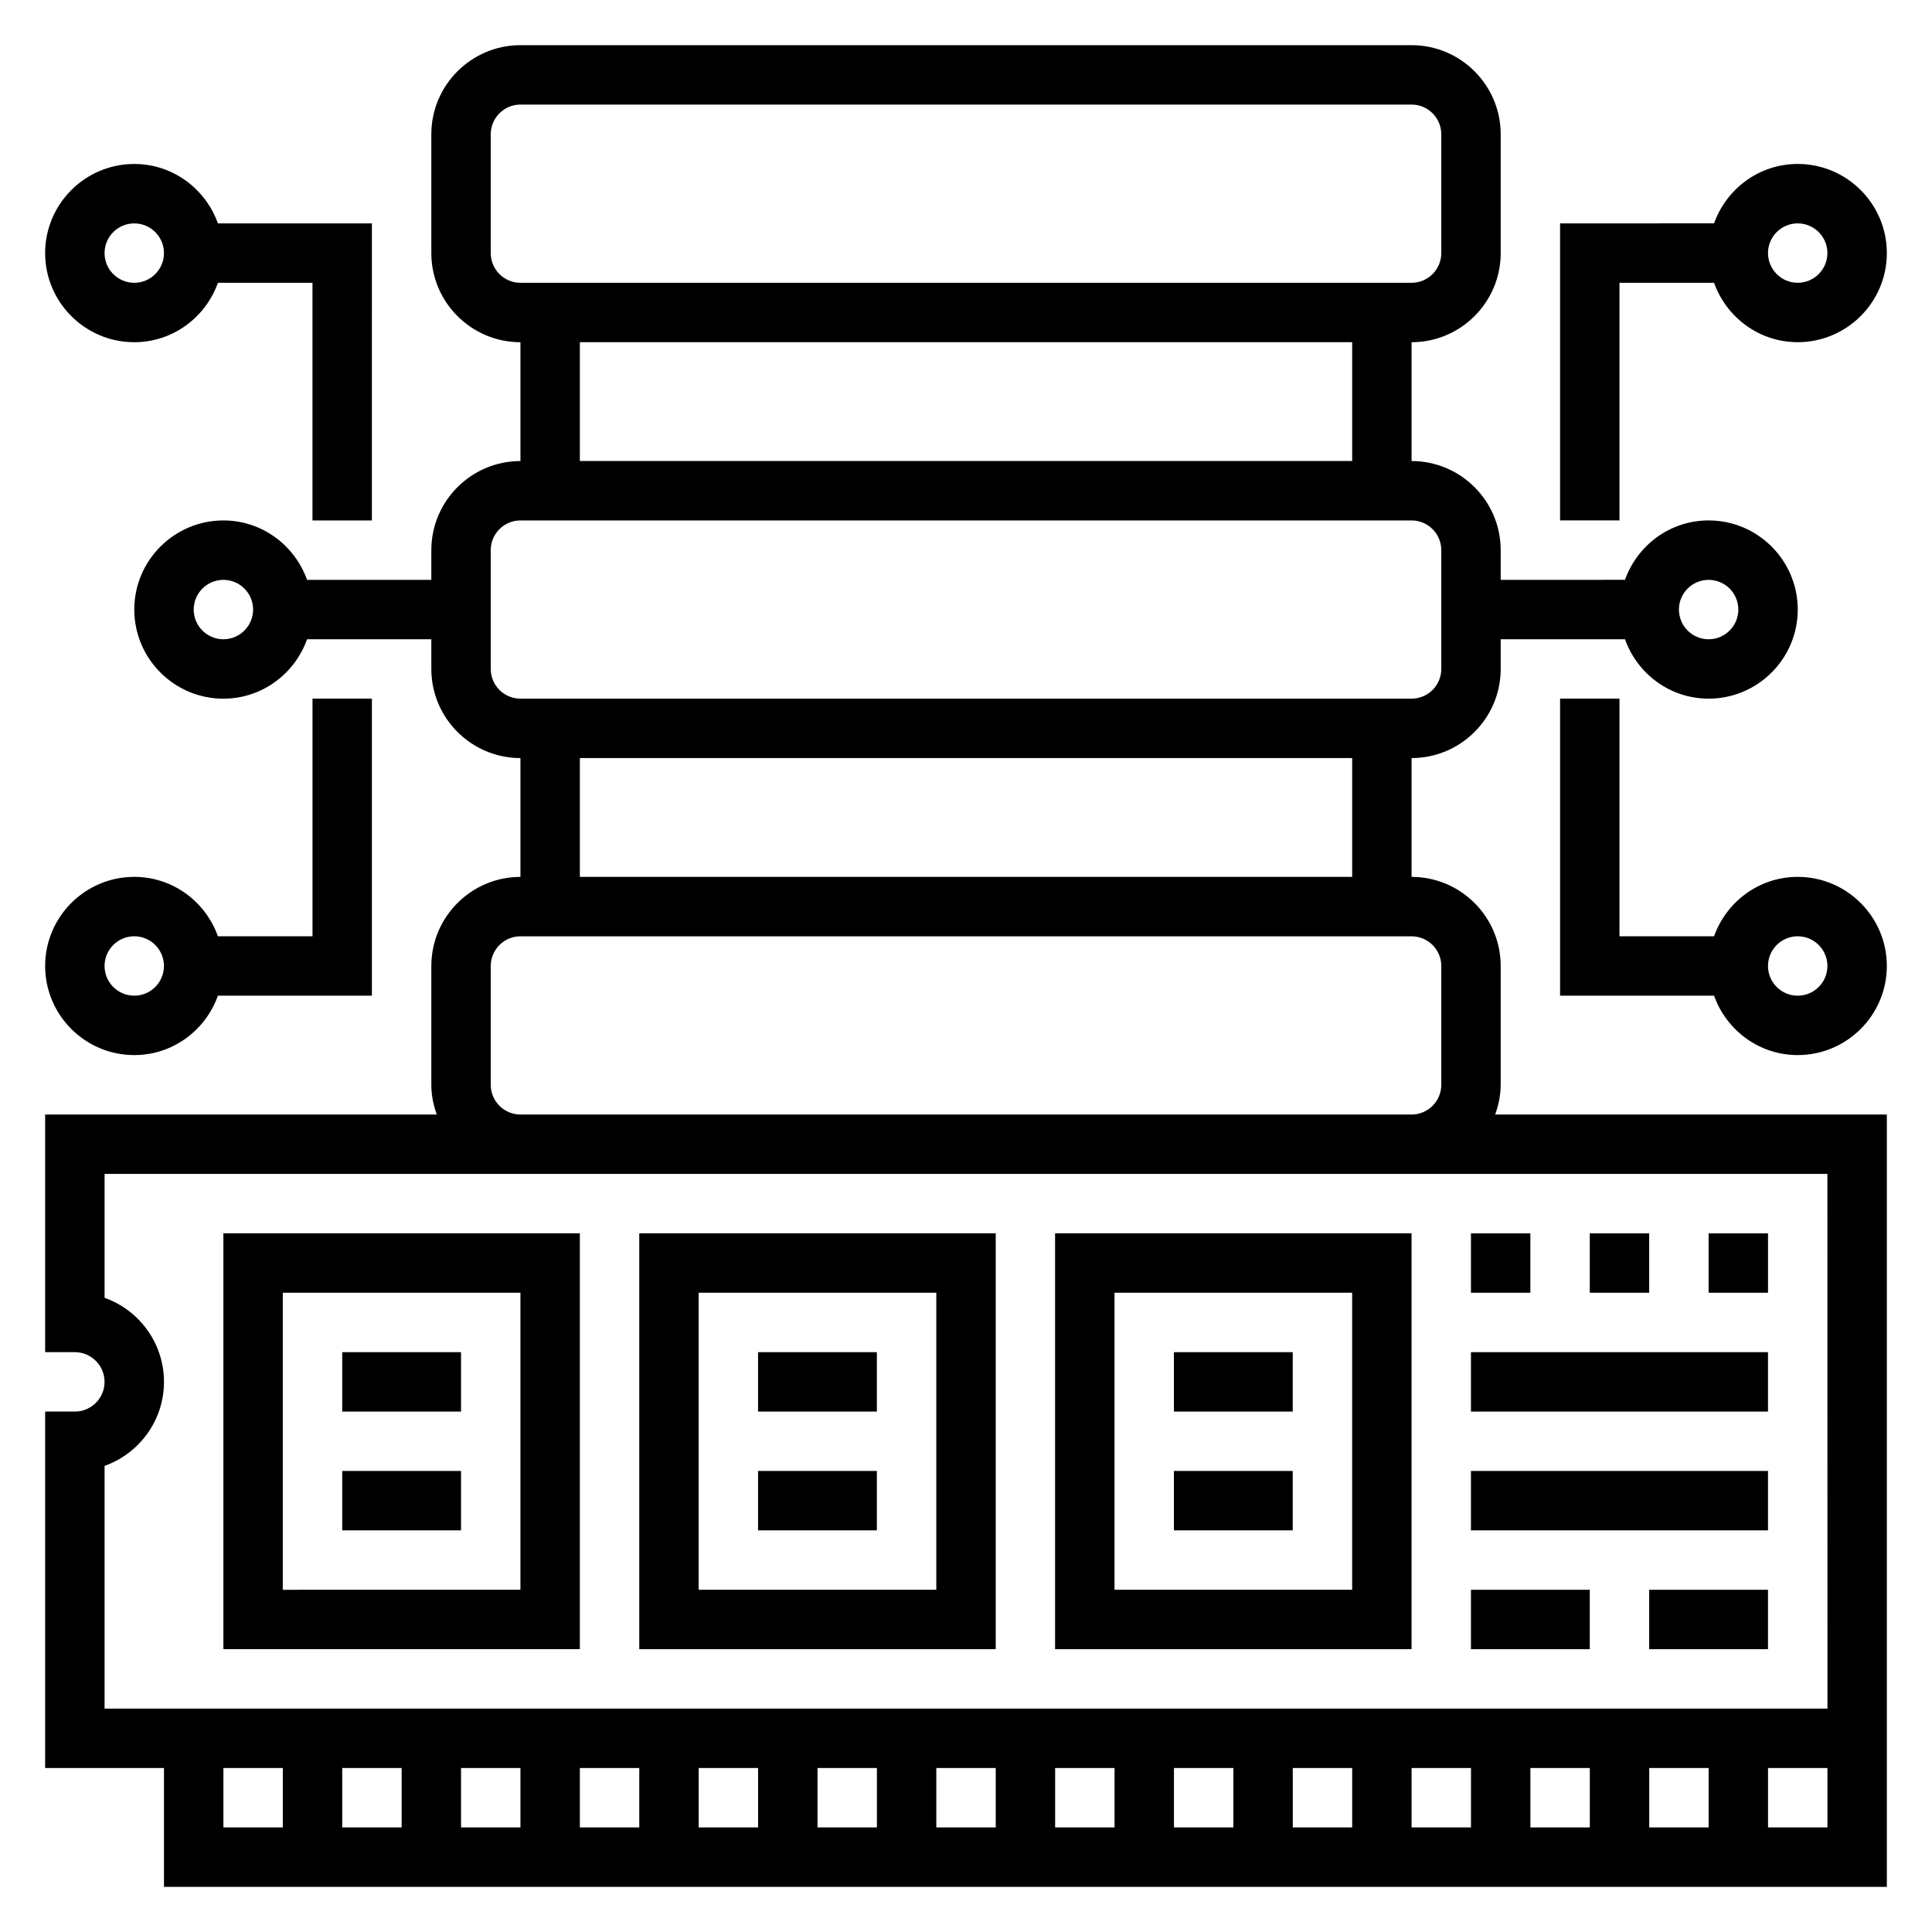 <?xml version="1.0" encoding="UTF-8"?>
<!-- Uploaded to: ICON Repo, www.svgrepo.com, Generator: ICON Repo Mixer Tools -->
<svg fill="#000000" width="800px" height="800px" version="1.1" viewBox="144 144 512 512" xmlns="http://www.w3.org/2000/svg">
 <g>
  <path d="m203.2 581.05h94.465v-110.21h-94.465zm15.742-94.465h62.977v78.719l-62.977 0.004z"/>
  <path d="m234.69 502.34h31.488v15.742h-31.488z"/>
  <path d="m234.69 533.82h31.488v15.742h-31.488z"/>
  <path d="m313.41 581.05h94.465v-110.21h-94.465zm15.742-94.465h62.977v78.719h-62.977z"/>
  <path d="m344.89 502.34h31.488v15.742h-31.488z"/>
  <path d="m344.89 533.82h31.488v15.742h-31.488z"/>
  <path d="m423.61 581.05h94.465v-110.21h-94.465zm15.746-94.465h62.977v78.719h-62.977z"/>
  <path d="m455.1 502.34h31.488v15.742h-31.488z"/>
  <path d="m455.1 533.82h31.488v15.742h-31.488z"/>
  <path d="m565.31 470.85h15.742v15.742h-15.742z"/>
  <path d="m596.8 470.85h15.742v15.742h-15.742z"/>
  <path d="m533.82 470.85h15.742v15.742h-15.742z"/>
  <path d="m533.82 502.34h78.719v15.742h-78.719z"/>
  <path d="m533.82 533.82h78.719v15.742h-78.719z"/>
  <path d="m533.82 565.31h31.488v15.742h-31.488z"/>
  <path d="m581.05 565.31h31.488v15.742h-31.488z"/>
  <path d="m541.7 431.49v-31.488c0-13.02-10.598-23.617-23.617-23.617v-31.488c13.02 0 23.617-10.598 23.617-23.617v-7.871h32.938c3.258 9.141 11.918 15.742 22.168 15.742 13.02 0 23.617-10.598 23.617-23.617s-10.598-23.617-23.617-23.617c-10.25 0-18.91 6.606-22.168 15.742l-32.938 0.008v-7.871c0-13.02-10.598-23.617-23.617-23.617v-31.488c13.02 0 23.617-10.598 23.617-23.617v-31.488c0-13.02-10.598-23.617-23.617-23.617h-236.16c-13.02 0-23.617 10.598-23.617 23.617v31.488c0 13.02 10.598 23.617 23.617 23.617v31.488c-13.02 0-23.617 10.598-23.617 23.617v7.871h-32.934c-3.262-9.141-11.918-15.746-22.168-15.746-13.02 0-23.617 10.598-23.617 23.617 0 13.02 10.598 23.617 23.617 23.617 10.25 0 18.91-6.606 22.168-15.742l32.934-0.004v7.871c0 13.02 10.598 23.617 23.617 23.617v31.488c-13.02 0-23.617 10.598-23.617 23.617v31.488c0 2.769 0.566 5.398 1.449 7.871h-103.79v62.977h7.871c4.336 0 7.871 3.527 7.871 7.871s-3.535 7.871-7.871 7.871h-7.871v94.465h31.488v31.488h456.58v-204.67h-103.79c0.883-2.473 1.449-5.102 1.449-7.871zm55.105-133.82c4.336 0 7.871 3.527 7.871 7.871s-3.535 7.871-7.871 7.871c-4.336 0-7.871-3.527-7.871-7.871-0.004-4.348 3.531-7.871 7.871-7.871zm-393.6 15.742c-4.336 0-7.871-3.527-7.871-7.871s3.535-7.871 7.871-7.871c4.336 0 7.871 3.527 7.871 7.871s-3.535 7.871-7.871 7.871zm70.848-102.34v-31.488c0-4.344 3.535-7.871 7.871-7.871h236.16c4.336 0 7.871 3.527 7.871 7.871v31.488c0 4.344-3.535 7.871-7.871 7.871h-236.16c-4.336 0-7.871-3.527-7.871-7.871zm23.617 23.617h204.67v31.488h-204.67zm-23.617 86.59v-31.488c0-4.344 3.535-7.871 7.871-7.871h236.16c4.336 0 7.871 3.527 7.871 7.871v31.488c0 4.344-3.535 7.871-7.871 7.871h-236.16c-4.336 0-7.871-3.523-7.871-7.871zm23.617 23.617h204.67v31.488h-204.67zm-23.617 86.594v-31.488c0-4.344 3.535-7.871 7.871-7.871h236.16c4.336 0 7.871 3.527 7.871 7.871v31.488c0 4.344-3.535 7.871-7.871 7.871h-236.16c-4.336 0-7.871-3.527-7.871-7.871zm-70.848 181.05h15.742v15.742l-15.742 0.004zm393.6 0v15.742h-15.742v-15.742zm-31.488 15.746h-15.742v-15.742h15.742zm-31.488 0h-15.742v-15.742h15.742zm-31.488 0h-15.742v-15.742h15.742zm-31.488 0h-15.742v-15.742h15.742zm-31.488 0h-15.742v-15.742h15.742zm-31.488 0h-15.742v-15.742h15.742zm-31.488 0h-15.742v-15.742h15.742zm-31.488 0h-15.742v-15.742h15.742zm-31.488 0h-15.742v-15.742h15.742zm-31.488 0h-15.742v-15.742h15.742zm-31.488 0h-15.742v-15.742h15.742zm362.11 0v-15.742h15.742v15.742zm15.746-31.488h-456.58v-64.324c9.16-3.25 15.742-12.004 15.742-22.27s-6.582-19.02-15.742-22.27v-32.836h456.57z"/>
  <path d="m620.41 376.38c-10.25 0-18.91 6.606-22.168 15.742h-25.062v-62.977h-15.742v78.719h40.809c3.258 9.141 11.918 15.742 22.168 15.742 13.02 0 23.617-10.598 23.617-23.617-0.004-13.016-10.602-23.609-23.621-23.609zm0 31.488c-4.336 0-7.871-3.527-7.871-7.871s3.535-7.871 7.871-7.871c4.336 0 7.871 3.527 7.871 7.871 0.004 4.344-3.531 7.871-7.871 7.871z"/>
  <path d="m573.18 218.94h25.066c3.258 9.141 11.918 15.742 22.168 15.742 13.02 0 23.617-10.598 23.617-23.617 0-13.02-10.598-23.617-23.617-23.617-10.25 0-18.91 6.606-22.168 15.742l-40.812 0.008v78.719h15.742zm47.23-15.742c4.336 0 7.871 3.527 7.871 7.871s-3.535 7.871-7.871 7.871c-4.336 0-7.871-3.527-7.871-7.871 0-4.348 3.535-7.871 7.871-7.871z"/>
  <path d="m179.58 423.61c10.25 0 18.91-6.606 22.168-15.742h40.809v-78.723h-15.742v62.977h-25.066c-3.258-9.137-11.918-15.742-22.168-15.742-13.02 0-23.617 10.598-23.617 23.617s10.598 23.613 23.617 23.613zm0-31.488c4.336 0 7.871 3.527 7.871 7.871s-3.535 7.871-7.871 7.871c-4.336 0-7.871-3.527-7.871-7.871s3.535-7.871 7.871-7.871z"/>
  <path d="m179.58 234.69c10.25 0 18.91-6.606 22.168-15.742l25.062-0.004v62.977h15.742l0.004-78.719h-40.809c-3.258-9.141-11.918-15.746-22.168-15.746-13.02 0-23.617 10.598-23.617 23.617 0 13.02 10.598 23.617 23.617 23.617zm0-31.488c4.336 0 7.871 3.527 7.871 7.871s-3.535 7.871-7.871 7.871c-4.336 0-7.871-3.527-7.871-7.871 0-4.348 3.535-7.871 7.871-7.871z"/>
 </g>
</svg>